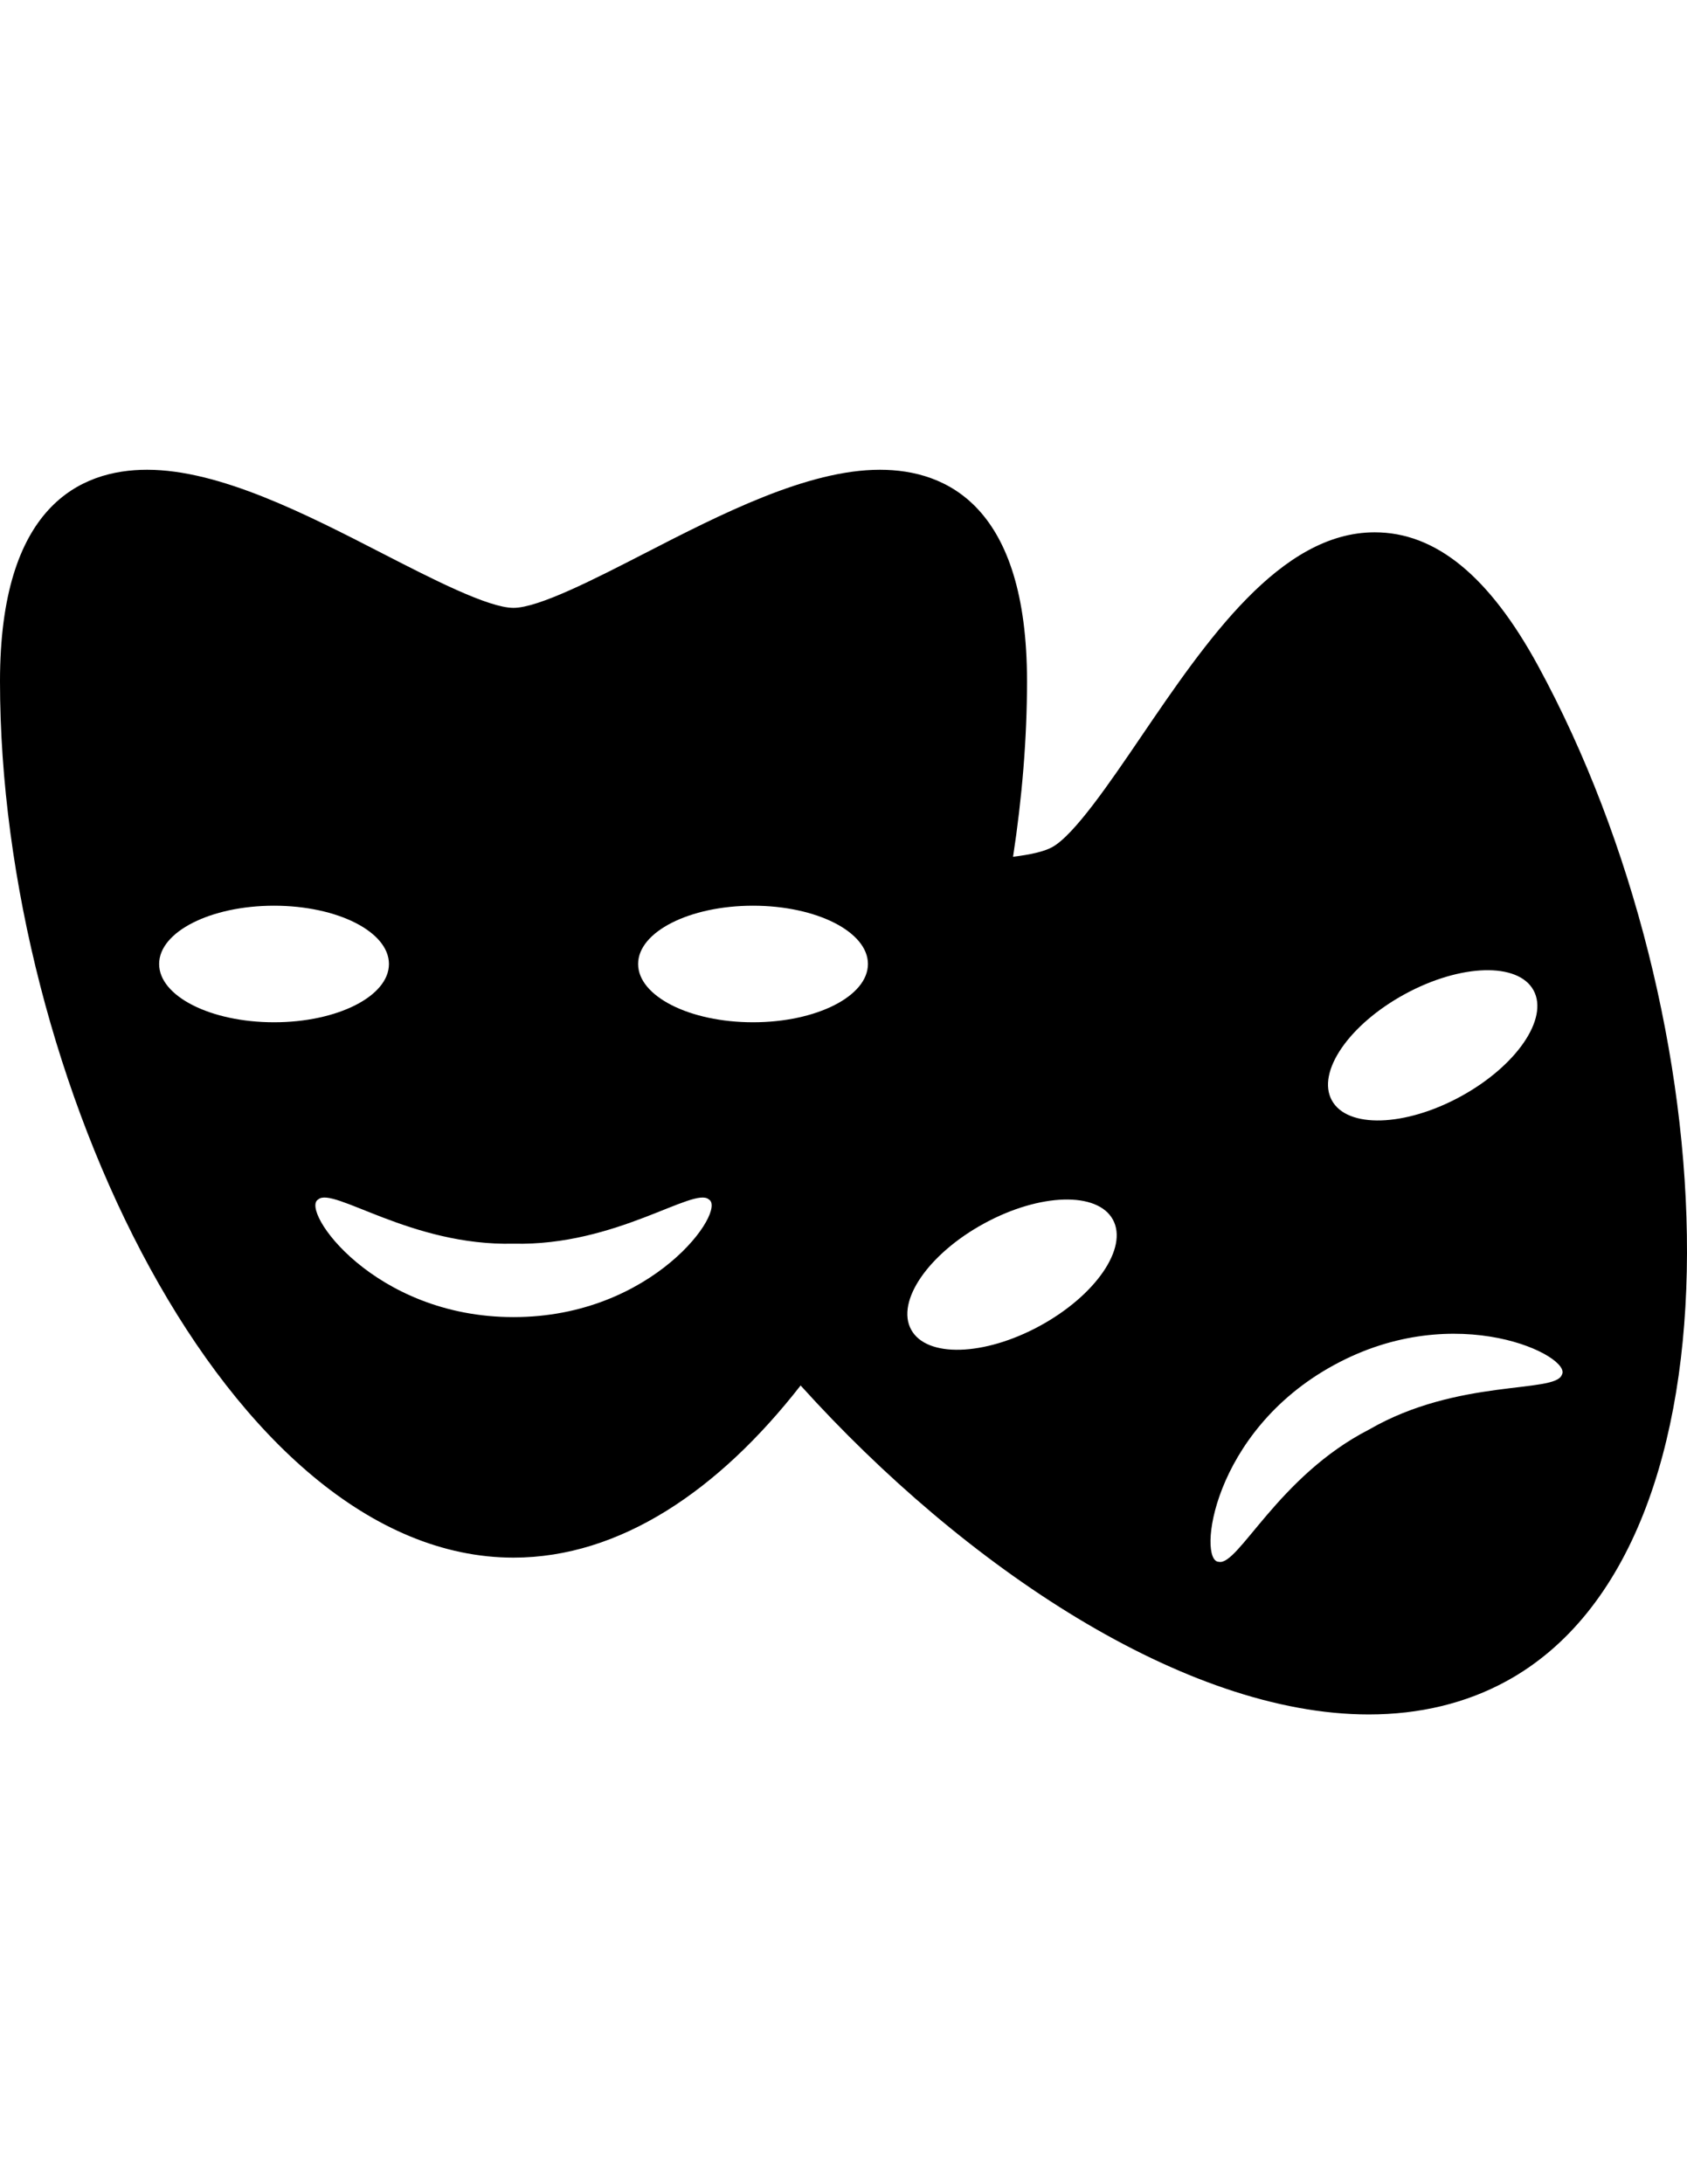 <?xml version="1.0" encoding="iso-8859-1"?>
<!-- Generator: Adobe Illustrator 18.1.1, SVG Export Plug-In . SVG Version: 6.00 Build 0)  -->
<svg version="1.1" id="Capa_1" xmlns="http://www.w3.org/2000/svg" xmlns:xlink="http://www.w3.org/1999/xlink" x="0px" y="0px"
	 viewBox="0 0 612 792" style="enable-background:new 0 0 612 792;" xml:space="preserve">
<path d="M557.987,241.457c-17.762-32.593-37.158-48.438-59.296-48.438c-34.312,0-61.109,39.384-84.761,74.146
	c-11.384,16.728-24.28,35.683-32.273,40.041c-2.959,1.616-7.984,2.705-14.145,3.466c3.278-21.425,5.063-42.84,5.063-63.636
	c0-63.391-29.033-76.701-53.388-76.701c-26.309,0-57.709,16.127-85.409,30.357c-17.996,9.242-38.397,19.725-47.499,19.725
	s-29.502-10.482-47.499-19.725c-27.7-14.231-59.1-30.358-85.41-30.358C29.033,170.326,0,183.635,0,247.027
	c0,143.935,83.098,317.776,186.296,317.776c38.632,0,74.456-24.374,104.147-62.424c59.625,65.993,139.577,119.288,206.105,119.288
	c18.438,0,35.223-4.048,49.875-12.032C637.026,560.266,626.835,367.855,557.987,241.457z M99.413,370.683
	c-23.022,0-41.685-9.462-41.685-21.134s18.663-21.134,41.685-21.134c23.022,0,41.685,9.462,41.685,21.134
	S122.435,370.683,99.413,370.683z M186.296,477.582c-50.711,0.047-77.632-38.886-70.849-42.662
	c5.391-4.781,33.72,16.982,70.849,16.043c37.129,0.939,65.458-20.824,70.849-16.043
	C263.918,438.705,237.008,477.628,186.296,477.582z M273.179,370.683c-23.022,0-41.685-9.462-41.685-21.134
	s18.663-21.134,41.685-21.134c23.022,0,41.685,9.462,41.685,21.134S296.201,370.683,273.179,370.683z M377.249,480.761
	c-20.214,11.009-41.127,11.621-46.713,1.366c-5.585-10.255,6.274-27.492,26.487-38.501c20.214-11.009,41.128-11.621,46.713-1.366
	C409.322,452.515,397.463,469.752,377.249,480.761z M509.626,360.479c20.21-11.011,41.121-11.625,46.707-1.372
	c5.586,10.253-6.269,27.49-26.479,38.5c-20.21,11.011-41.121,11.625-46.707,1.372C477.561,388.727,489.416,371.49,509.626,360.479z
	 M566.581,498.537c-2.442,6.772-37.74,1.212-69.891,19.809c-33.062,16.935-47.518,49.603-54.543,47.978
	c-7.758-0.075-2.743-47.142,41.807-71.357C528.464,470.668,570.723,491.981,566.581,498.537z"/>
</svg>
